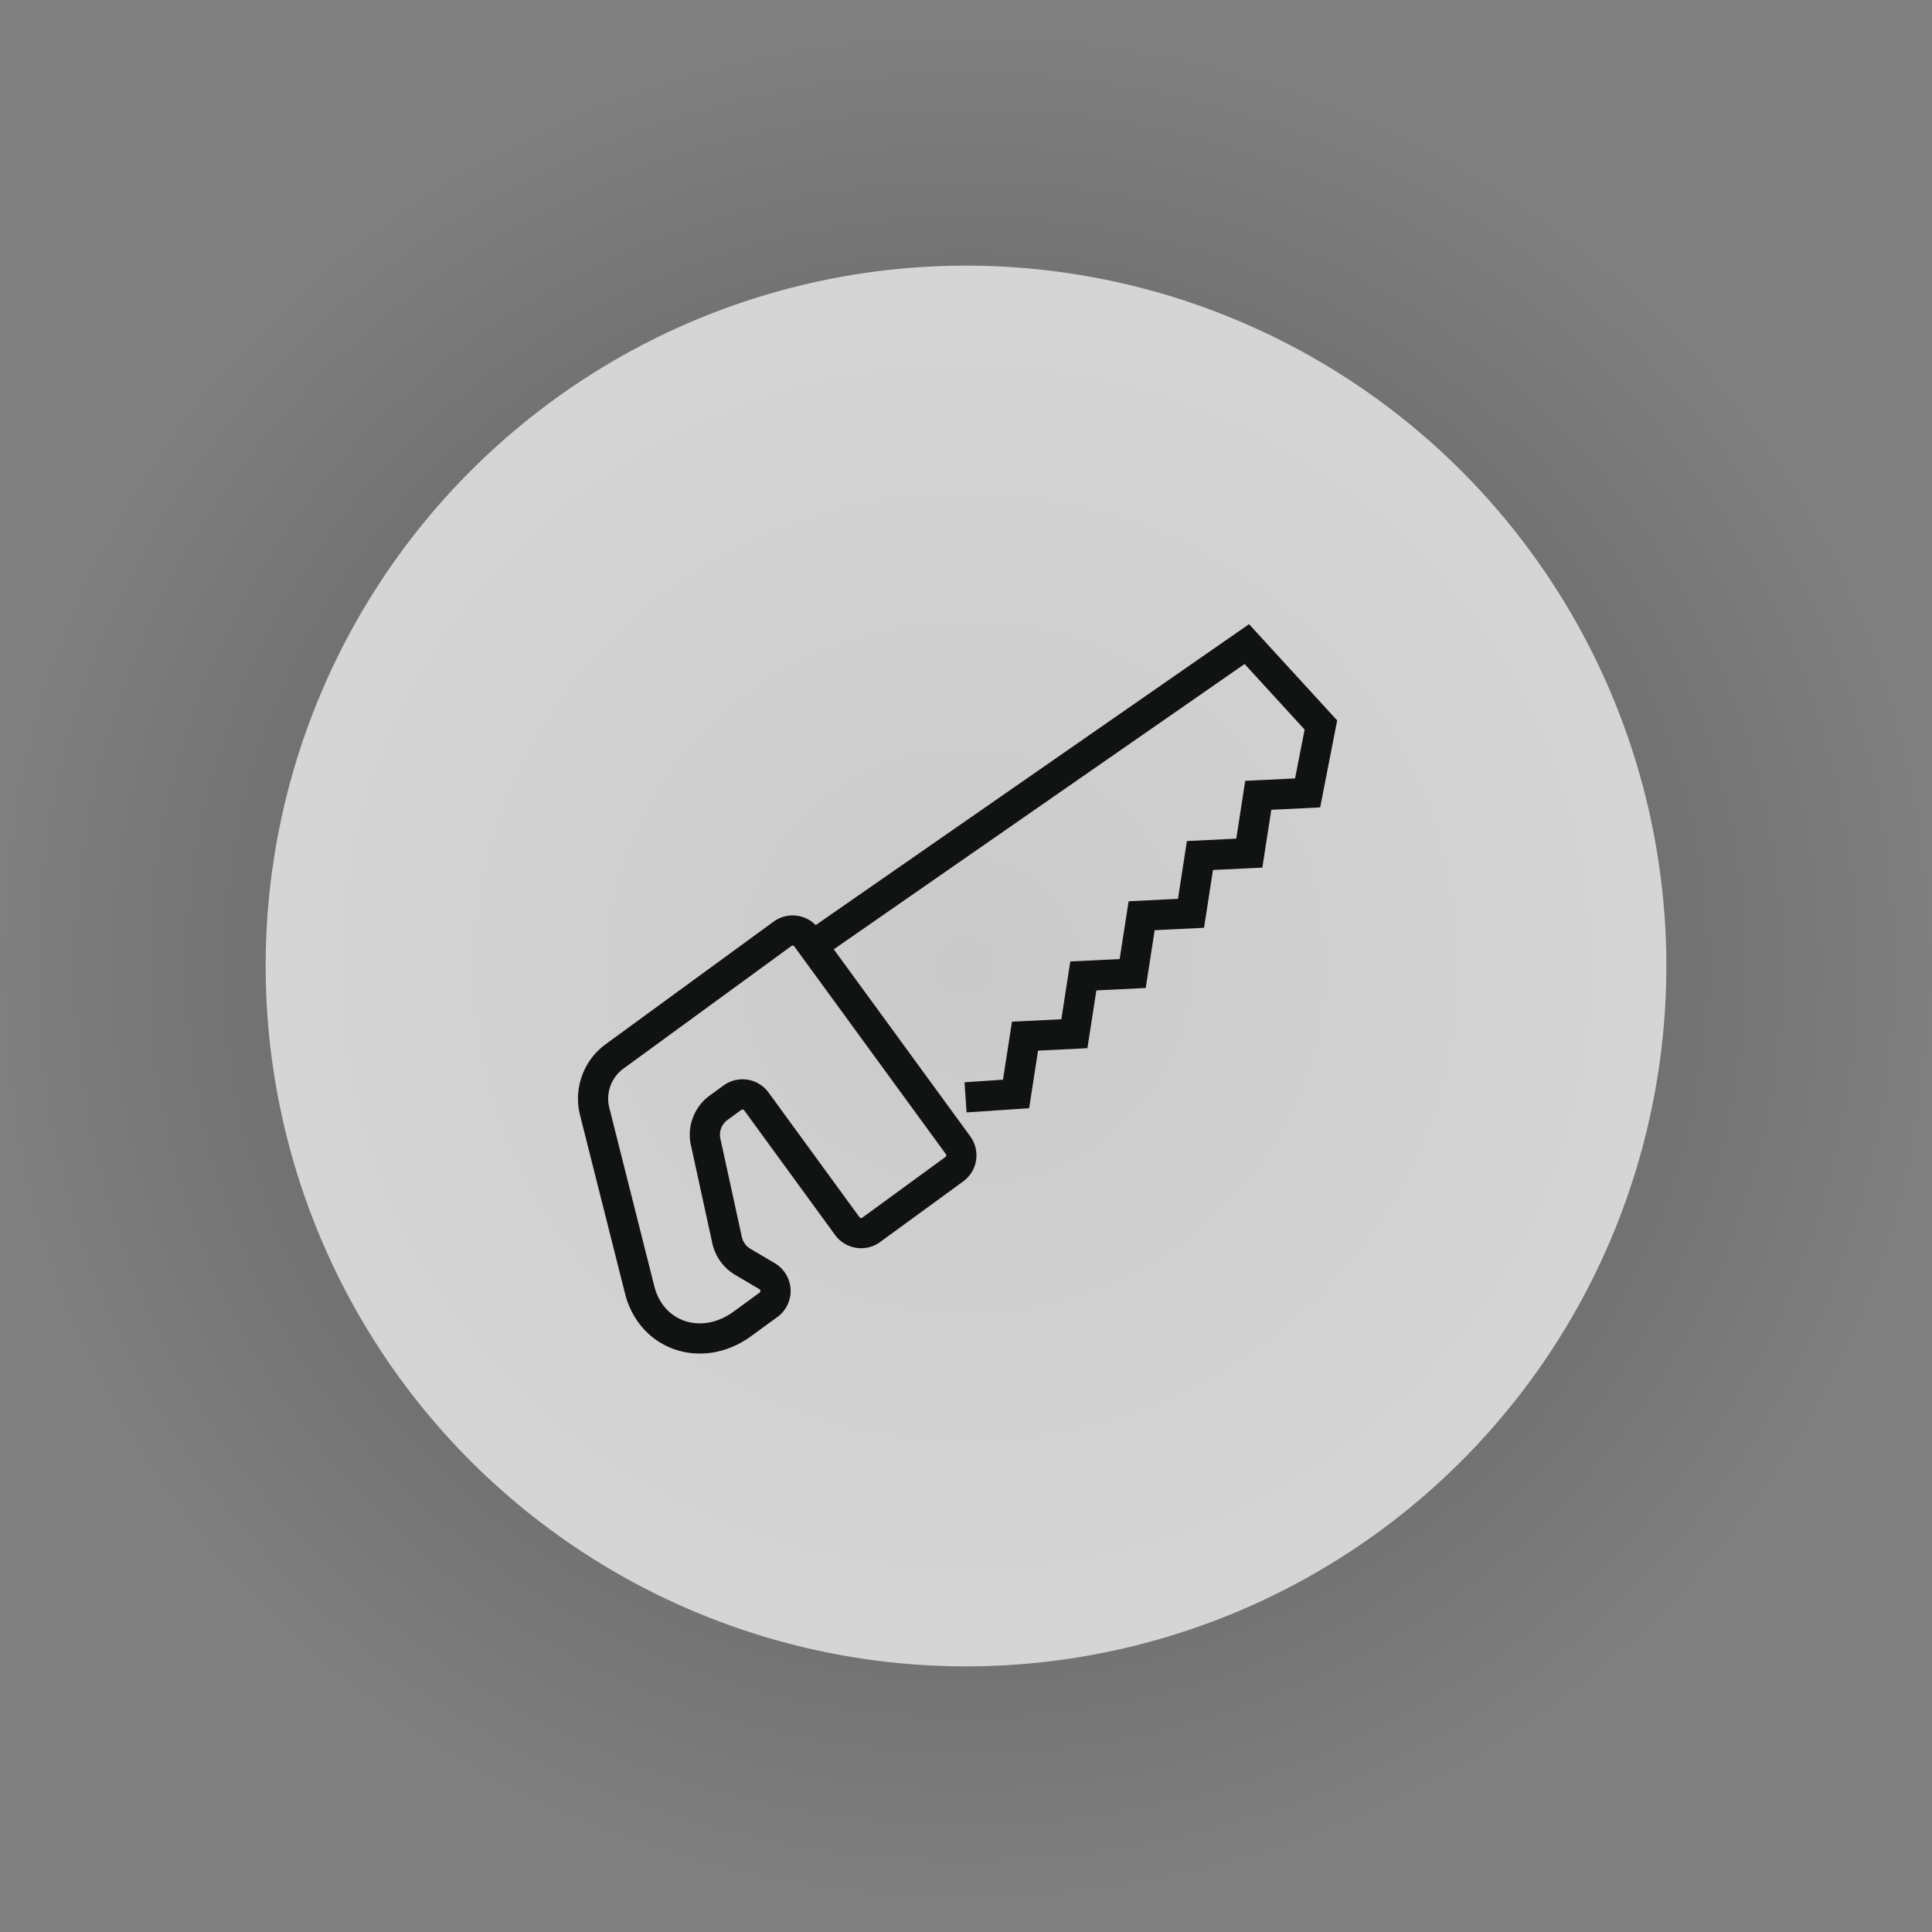 <svg height="160" viewBox="0 0 160 160" width="160" xmlns="http://www.w3.org/2000/svg" xmlns:xlink="http://www.w3.org/1999/xlink"><rect x="0" y="0" width="160" height="160" fill="#808080" stroke="none"/><radialGradient id="a" cx=".5" cy=".5" gradientTransform="matrix(1 0 0 .983 0 .009)" gradientUnits="objectBoundingBox" r=".5"><stop offset="0"/><stop offset="1" stop-opacity="0"/></radialGradient><clipPath id="b"><path d="m0 0h63.052v60.617h-63.052z"/></clipPath><circle cx="80" cy="80" fill="url(#a)" opacity=".4" r="80"/><path d="m58 0a58 58 0 1 1 -58 58 58 58 0 0 1 58-58z" fill="#fff" opacity=".7" transform="translate(22 22)"/><g clip-path="url(#b)" fill="none" stroke="#111212" stroke-miterlimit="10" stroke-width="2.5" transform="translate(47.777 51.568)"><path d="m18.676 19.629 12.552 17.2a1.42 1.42 0 0 1 -.311 1.984l-6.88 5.021a1.42 1.42 0 0 1 -1.984-.309l-7.529-10.325a1.42 1.42 0 0 0 -1.984-.309l-1.147.837a2.759 2.759 0 0 0 -1.052 2.9l1.759 8.063a2.791 2.791 0 0 0 1.309 1.8l2.014 1.187a1.423 1.423 0 0 1 .087 2.38l-2.146 1.566c-3.226 2.353-7.349 1.15-8.454-2.618l-3.785-15.006a4.34 4.34 0 0 1 1.675-4.542l13.89-10.139a1.42 1.42 0 0 1 1.986.31z" transform="translate(.338 6.447)"/><path d="m27.124 38.862 4.184-.282.74-4.786 4.089-.2.74-4.786 4.088-.2.742-4.786 4.088-.2.74-4.786 4.089-.2.74-4.786 4.088-.2 1.1-5.623-6.135-6.7-35.461 24.625" transform="translate(5.062 .447)"/></g></svg>